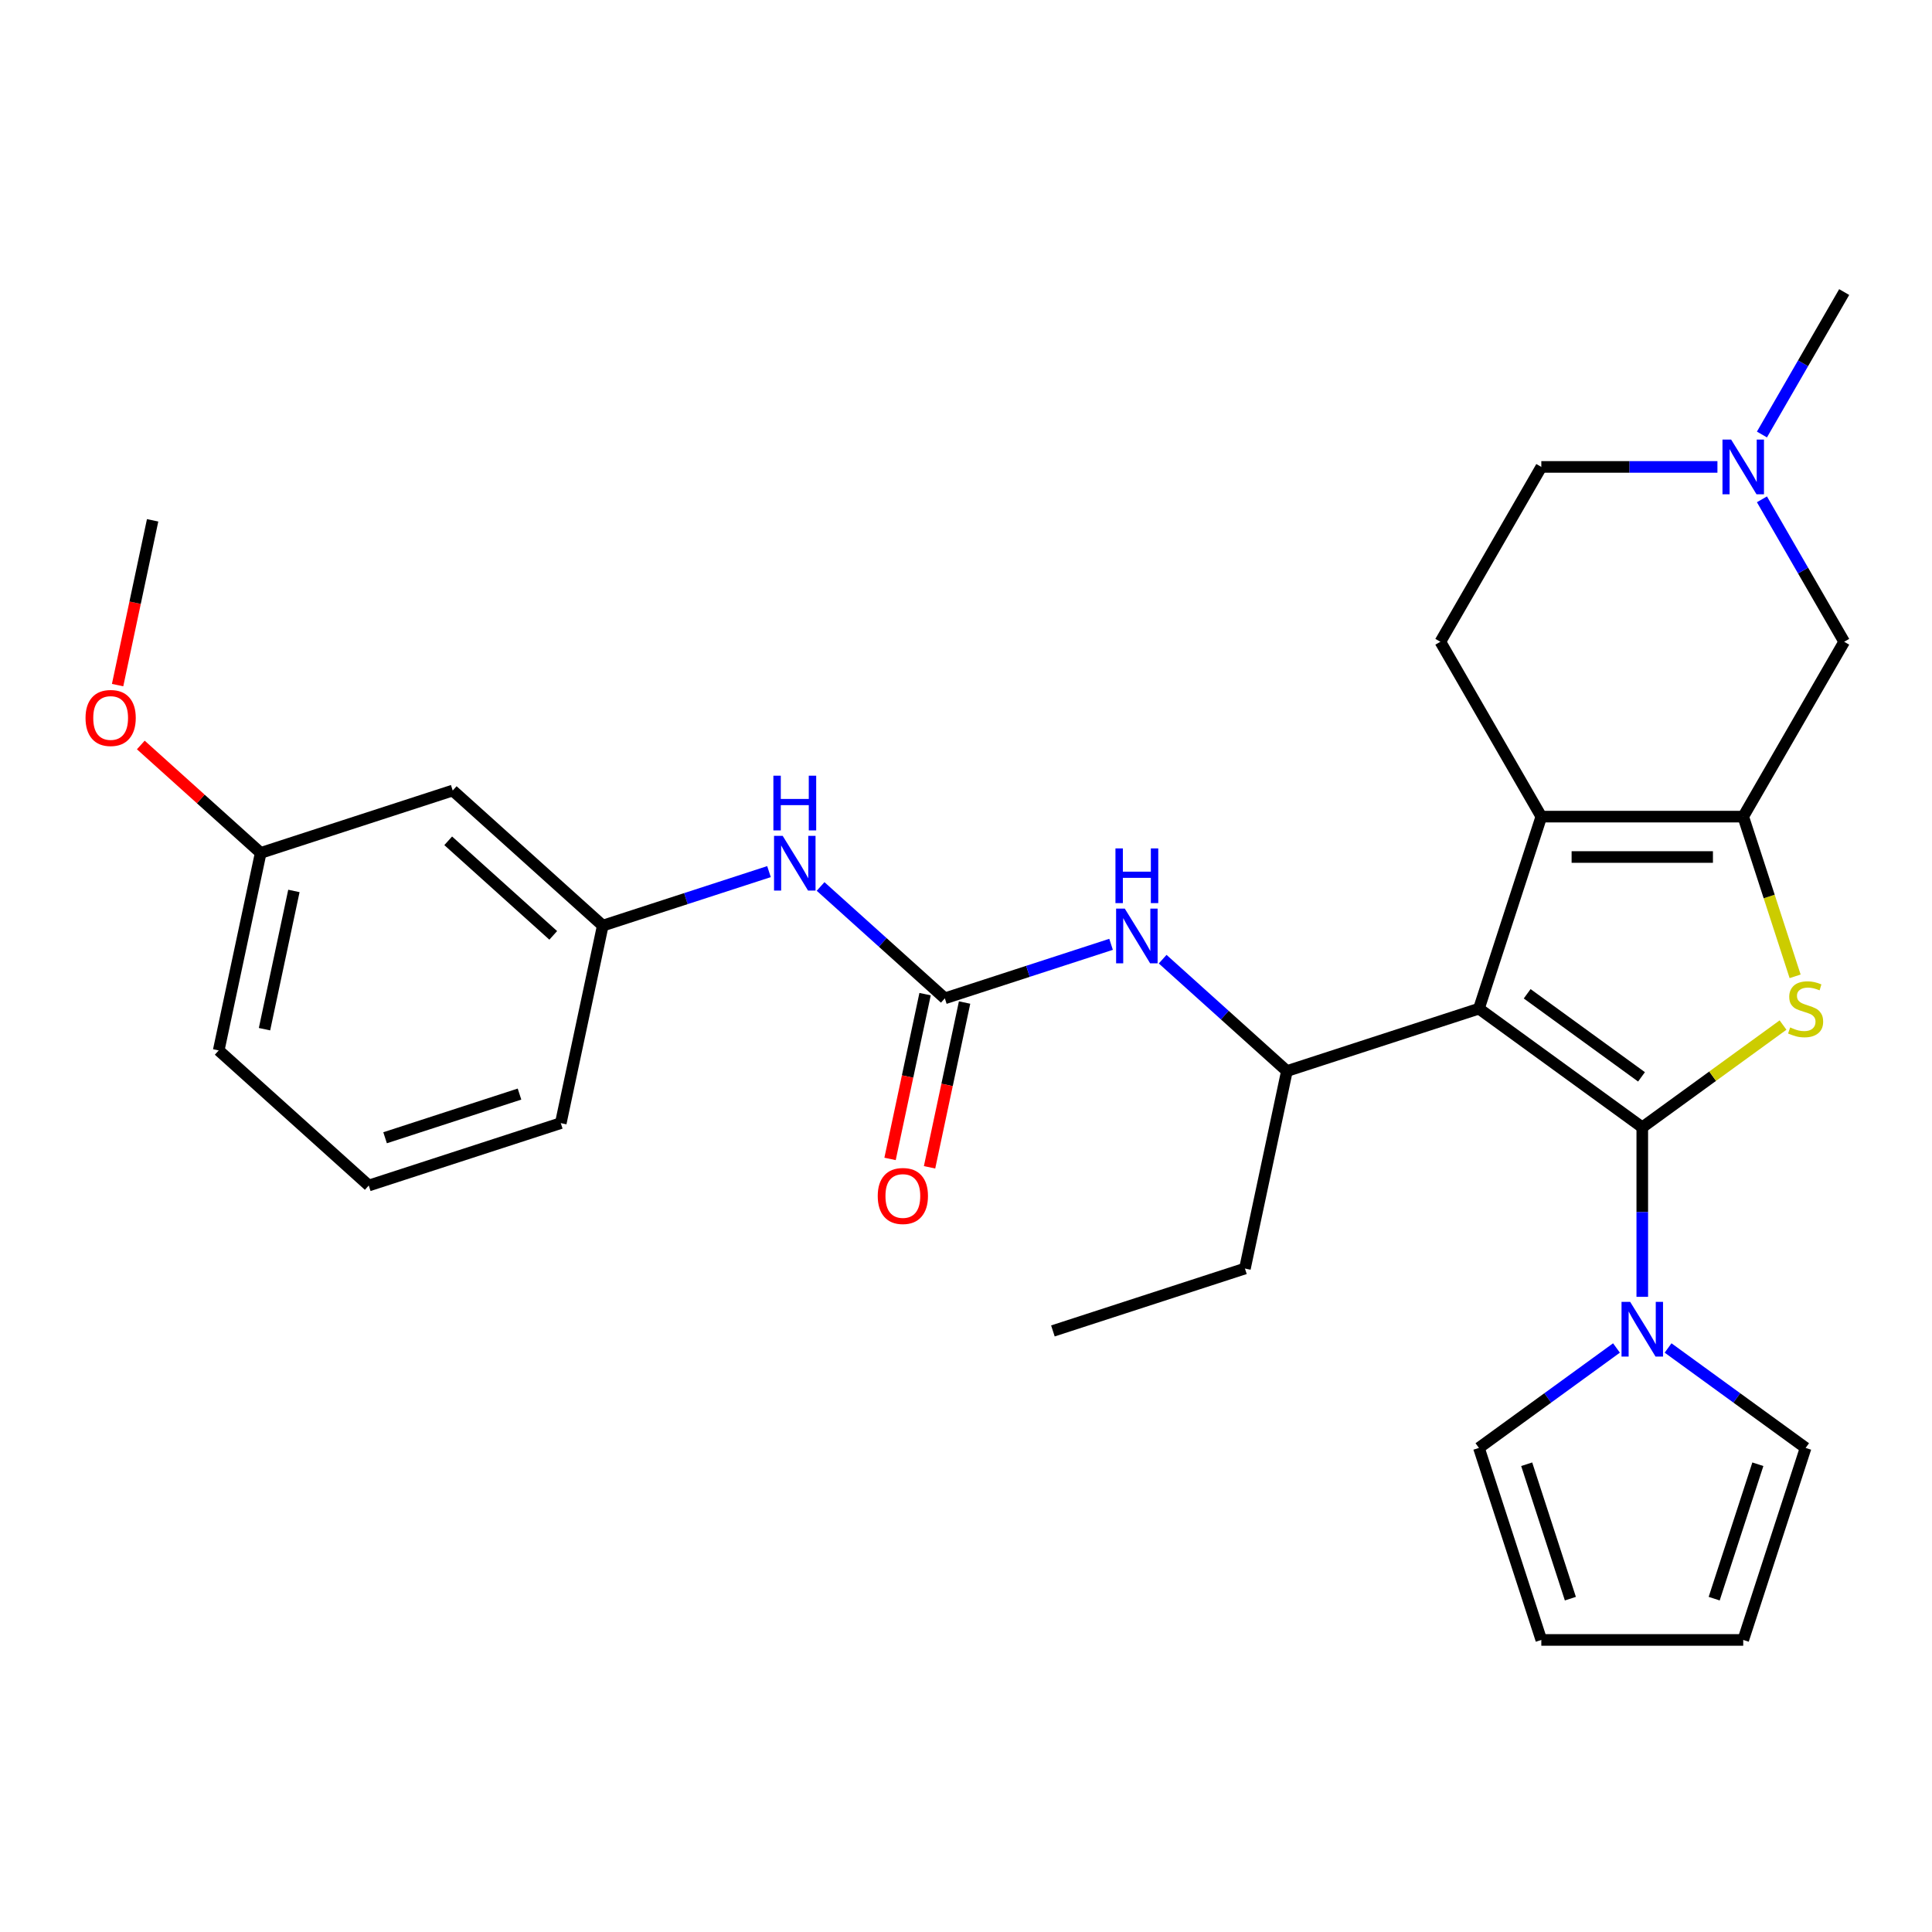 <?xml version='1.0' encoding='iso-8859-1'?>
<svg version='1.1' baseProfile='full'
              xmlns='http://www.w3.org/2000/svg'
                      xmlns:rdkit='http://www.rdkit.org/xml'
                      xmlns:xlink='http://www.w3.org/1999/xlink'
                  xml:space='preserve'
width='1000px' height='1000px' viewBox='0 0 1000 1000'>
<!-- END OF HEADER -->
<rect style='opacity:1.0;fill:#FFFFFF;stroke:none' width='1000' height='1000' x='0' y='0'> </rect>
<path class='bond-0' d='M 850.039,583.505 L 765.491,522.077' style='fill:none;fill-rule:evenodd;stroke:#000000;stroke-width:6px;stroke-linecap:butt;stroke-linejoin:miter;stroke-opacity:1' />
<path class='bond-0' d='M 849.642,557.381 L 790.459,514.382' style='fill:none;fill-rule:evenodd;stroke:#000000;stroke-width:6px;stroke-linecap:butt;stroke-linejoin:miter;stroke-opacity:1' />
<path class='bond-1' d='M 850.039,583.505 L 886.466,557.039' style='fill:none;fill-rule:evenodd;stroke:#000000;stroke-width:6px;stroke-linecap:butt;stroke-linejoin:miter;stroke-opacity:1' />
<path class='bond-1' d='M 886.466,557.039 L 922.894,530.573' style='fill:none;fill-rule:evenodd;stroke:#CCCC00;stroke-width:6px;stroke-linecap:butt;stroke-linejoin:miter;stroke-opacity:1' />
<path class='bond-4' d='M 850.039,583.505 L 850.039,627.372' style='fill:none;fill-rule:evenodd;stroke:#000000;stroke-width:6px;stroke-linecap:butt;stroke-linejoin:miter;stroke-opacity:1' />
<path class='bond-4' d='M 850.039,627.372 L 850.039,671.239' style='fill:none;fill-rule:evenodd;stroke:#0000FF;stroke-width:6px;stroke-linecap:butt;stroke-linejoin:miter;stroke-opacity:1' />
<path class='bond-3' d='M 765.491,522.077 L 797.786,422.686' style='fill:none;fill-rule:evenodd;stroke:#000000;stroke-width:6px;stroke-linecap:butt;stroke-linejoin:miter;stroke-opacity:1' />
<path class='bond-5' d='M 765.491,522.077 L 666.1,554.372' style='fill:none;fill-rule:evenodd;stroke:#000000;stroke-width:6px;stroke-linecap:butt;stroke-linejoin:miter;stroke-opacity:1' />
<path class='bond-2' d='M 929.15,505.345 L 915.721,464.015' style='fill:none;fill-rule:evenodd;stroke:#CCCC00;stroke-width:6px;stroke-linecap:butt;stroke-linejoin:miter;stroke-opacity:1' />
<path class='bond-2' d='M 915.721,464.015 L 902.292,422.686' style='fill:none;fill-rule:evenodd;stroke:#000000;stroke-width:6px;stroke-linecap:butt;stroke-linejoin:miter;stroke-opacity:1' />
<path class='bond-8' d='M 902.292,422.686 L 954.545,332.18' style='fill:none;fill-rule:evenodd;stroke:#000000;stroke-width:6px;stroke-linecap:butt;stroke-linejoin:miter;stroke-opacity:1' />
<path class='bond-29' d='M 902.292,422.686 L 797.786,422.686' style='fill:none;fill-rule:evenodd;stroke:#000000;stroke-width:6px;stroke-linecap:butt;stroke-linejoin:miter;stroke-opacity:1' />
<path class='bond-29' d='M 886.616,443.587 L 813.462,443.587' style='fill:none;fill-rule:evenodd;stroke:#000000;stroke-width:6px;stroke-linecap:butt;stroke-linejoin:miter;stroke-opacity:1' />
<path class='bond-10' d='M 797.786,422.686 L 745.532,332.18' style='fill:none;fill-rule:evenodd;stroke:#000000;stroke-width:6px;stroke-linecap:butt;stroke-linejoin:miter;stroke-opacity:1' />
<path class='bond-12' d='M 863.392,697.713 L 898.989,723.576' style='fill:none;fill-rule:evenodd;stroke:#0000FF;stroke-width:6px;stroke-linecap:butt;stroke-linejoin:miter;stroke-opacity:1' />
<path class='bond-12' d='M 898.989,723.576 L 934.586,749.439' style='fill:none;fill-rule:evenodd;stroke:#000000;stroke-width:6px;stroke-linecap:butt;stroke-linejoin:miter;stroke-opacity:1' />
<path class='bond-13' d='M 836.686,697.713 L 801.089,723.576' style='fill:none;fill-rule:evenodd;stroke:#0000FF;stroke-width:6px;stroke-linecap:butt;stroke-linejoin:miter;stroke-opacity:1' />
<path class='bond-13' d='M 801.089,723.576 L 765.491,749.439' style='fill:none;fill-rule:evenodd;stroke:#000000;stroke-width:6px;stroke-linecap:butt;stroke-linejoin:miter;stroke-opacity:1' />
<path class='bond-7' d='M 666.1,554.372 L 633.944,525.419' style='fill:none;fill-rule:evenodd;stroke:#000000;stroke-width:6px;stroke-linecap:butt;stroke-linejoin:miter;stroke-opacity:1' />
<path class='bond-7' d='M 633.944,525.419 L 601.789,496.466' style='fill:none;fill-rule:evenodd;stroke:#0000FF;stroke-width:6px;stroke-linecap:butt;stroke-linejoin:miter;stroke-opacity:1' />
<path class='bond-21' d='M 666.1,554.372 L 644.372,656.594' style='fill:none;fill-rule:evenodd;stroke:#000000;stroke-width:6px;stroke-linecap:butt;stroke-linejoin:miter;stroke-opacity:1' />
<path class='bond-6' d='M 489.045,516.737 L 532.064,502.759' style='fill:none;fill-rule:evenodd;stroke:#000000;stroke-width:6px;stroke-linecap:butt;stroke-linejoin:miter;stroke-opacity:1' />
<path class='bond-6' d='M 532.064,502.759 L 575.084,488.782' style='fill:none;fill-rule:evenodd;stroke:#0000FF;stroke-width:6px;stroke-linecap:butt;stroke-linejoin:miter;stroke-opacity:1' />
<path class='bond-11' d='M 489.045,516.737 L 456.889,487.785' style='fill:none;fill-rule:evenodd;stroke:#000000;stroke-width:6px;stroke-linecap:butt;stroke-linejoin:miter;stroke-opacity:1' />
<path class='bond-11' d='M 456.889,487.785 L 424.734,458.832' style='fill:none;fill-rule:evenodd;stroke:#0000FF;stroke-width:6px;stroke-linecap:butt;stroke-linejoin:miter;stroke-opacity:1' />
<path class='bond-14' d='M 478.822,514.565 L 469.758,557.21' style='fill:none;fill-rule:evenodd;stroke:#000000;stroke-width:6px;stroke-linecap:butt;stroke-linejoin:miter;stroke-opacity:1' />
<path class='bond-14' d='M 469.758,557.21 L 460.693,599.855' style='fill:none;fill-rule:evenodd;stroke:#FF0000;stroke-width:6px;stroke-linecap:butt;stroke-linejoin:miter;stroke-opacity:1' />
<path class='bond-14' d='M 499.267,518.91 L 490.202,561.555' style='fill:none;fill-rule:evenodd;stroke:#000000;stroke-width:6px;stroke-linecap:butt;stroke-linejoin:miter;stroke-opacity:1' />
<path class='bond-14' d='M 490.202,561.555 L 481.138,604.2' style='fill:none;fill-rule:evenodd;stroke:#FF0000;stroke-width:6px;stroke-linecap:butt;stroke-linejoin:miter;stroke-opacity:1' />
<path class='bond-9' d='M 954.545,332.18 L 933.261,295.314' style='fill:none;fill-rule:evenodd;stroke:#000000;stroke-width:6px;stroke-linecap:butt;stroke-linejoin:miter;stroke-opacity:1' />
<path class='bond-9' d='M 933.261,295.314 L 911.976,258.448' style='fill:none;fill-rule:evenodd;stroke:#0000FF;stroke-width:6px;stroke-linecap:butt;stroke-linejoin:miter;stroke-opacity:1' />
<path class='bond-23' d='M 911.976,224.902 L 933.261,188.036' style='fill:none;fill-rule:evenodd;stroke:#0000FF;stroke-width:6px;stroke-linecap:butt;stroke-linejoin:miter;stroke-opacity:1' />
<path class='bond-23' d='M 933.261,188.036 L 954.545,151.17' style='fill:none;fill-rule:evenodd;stroke:#000000;stroke-width:6px;stroke-linecap:butt;stroke-linejoin:miter;stroke-opacity:1' />
<path class='bond-31' d='M 888.94,241.675 L 843.363,241.675' style='fill:none;fill-rule:evenodd;stroke:#0000FF;stroke-width:6px;stroke-linecap:butt;stroke-linejoin:miter;stroke-opacity:1' />
<path class='bond-31' d='M 843.363,241.675 L 797.786,241.675' style='fill:none;fill-rule:evenodd;stroke:#000000;stroke-width:6px;stroke-linecap:butt;stroke-linejoin:miter;stroke-opacity:1' />
<path class='bond-19' d='M 745.532,332.18 L 797.786,241.675' style='fill:none;fill-rule:evenodd;stroke:#000000;stroke-width:6px;stroke-linecap:butt;stroke-linejoin:miter;stroke-opacity:1' />
<path class='bond-15' d='M 398.028,451.147 L 355.009,465.125' style='fill:none;fill-rule:evenodd;stroke:#0000FF;stroke-width:6px;stroke-linecap:butt;stroke-linejoin:miter;stroke-opacity:1' />
<path class='bond-15' d='M 355.009,465.125 L 311.989,479.103' style='fill:none;fill-rule:evenodd;stroke:#000000;stroke-width:6px;stroke-linecap:butt;stroke-linejoin:miter;stroke-opacity:1' />
<path class='bond-17' d='M 934.586,749.439 L 902.292,848.83' style='fill:none;fill-rule:evenodd;stroke:#000000;stroke-width:6px;stroke-linecap:butt;stroke-linejoin:miter;stroke-opacity:1' />
<path class='bond-17' d='M 909.864,757.889 L 887.258,827.463' style='fill:none;fill-rule:evenodd;stroke:#000000;stroke-width:6px;stroke-linecap:butt;stroke-linejoin:miter;stroke-opacity:1' />
<path class='bond-18' d='M 765.491,749.439 L 797.786,848.83' style='fill:none;fill-rule:evenodd;stroke:#000000;stroke-width:6px;stroke-linecap:butt;stroke-linejoin:miter;stroke-opacity:1' />
<path class='bond-18' d='M 790.214,757.889 L 812.82,827.463' style='fill:none;fill-rule:evenodd;stroke:#000000;stroke-width:6px;stroke-linecap:butt;stroke-linejoin:miter;stroke-opacity:1' />
<path class='bond-16' d='M 311.989,479.103 L 234.326,409.175' style='fill:none;fill-rule:evenodd;stroke:#000000;stroke-width:6px;stroke-linecap:butt;stroke-linejoin:miter;stroke-opacity:1' />
<path class='bond-16' d='M 286.354,484.147 L 231.99,435.197' style='fill:none;fill-rule:evenodd;stroke:#000000;stroke-width:6px;stroke-linecap:butt;stroke-linejoin:miter;stroke-opacity:1' />
<path class='bond-25' d='M 311.989,479.103 L 290.261,581.326' style='fill:none;fill-rule:evenodd;stroke:#000000;stroke-width:6px;stroke-linecap:butt;stroke-linejoin:miter;stroke-opacity:1' />
<path class='bond-20' d='M 234.326,409.175 L 134.934,441.469' style='fill:none;fill-rule:evenodd;stroke:#000000;stroke-width:6px;stroke-linecap:butt;stroke-linejoin:miter;stroke-opacity:1' />
<path class='bond-30' d='M 902.292,848.83 L 797.786,848.83' style='fill:none;fill-rule:evenodd;stroke:#000000;stroke-width:6px;stroke-linecap:butt;stroke-linejoin:miter;stroke-opacity:1' />
<path class='bond-22' d='M 134.934,441.469 L 103.909,413.533' style='fill:none;fill-rule:evenodd;stroke:#000000;stroke-width:6px;stroke-linecap:butt;stroke-linejoin:miter;stroke-opacity:1' />
<path class='bond-22' d='M 103.909,413.533 L 72.883,385.598' style='fill:none;fill-rule:evenodd;stroke:#FF0000;stroke-width:6px;stroke-linecap:butt;stroke-linejoin:miter;stroke-opacity:1' />
<path class='bond-32' d='M 134.934,441.469 L 113.206,543.692' style='fill:none;fill-rule:evenodd;stroke:#000000;stroke-width:6px;stroke-linecap:butt;stroke-linejoin:miter;stroke-opacity:1' />
<path class='bond-32' d='M 152.12,461.148 L 136.91,532.704' style='fill:none;fill-rule:evenodd;stroke:#000000;stroke-width:6px;stroke-linecap:butt;stroke-linejoin:miter;stroke-opacity:1' />
<path class='bond-28' d='M 644.372,656.594 L 544.98,688.889' style='fill:none;fill-rule:evenodd;stroke:#000000;stroke-width:6px;stroke-linecap:butt;stroke-linejoin:miter;stroke-opacity:1' />
<path class='bond-27' d='M 60.87,354.608 L 69.934,311.963' style='fill:none;fill-rule:evenodd;stroke:#FF0000;stroke-width:6px;stroke-linecap:butt;stroke-linejoin:miter;stroke-opacity:1' />
<path class='bond-27' d='M 69.934,311.963 L 78.999,269.318' style='fill:none;fill-rule:evenodd;stroke:#000000;stroke-width:6px;stroke-linecap:butt;stroke-linejoin:miter;stroke-opacity:1' />
<path class='bond-24' d='M 190.87,613.62 L 290.261,581.326' style='fill:none;fill-rule:evenodd;stroke:#000000;stroke-width:6px;stroke-linecap:butt;stroke-linejoin:miter;stroke-opacity:1' />
<path class='bond-24' d='M 199.32,588.898 L 268.894,566.292' style='fill:none;fill-rule:evenodd;stroke:#000000;stroke-width:6px;stroke-linecap:butt;stroke-linejoin:miter;stroke-opacity:1' />
<path class='bond-26' d='M 190.87,613.62 L 113.206,543.692' style='fill:none;fill-rule:evenodd;stroke:#000000;stroke-width:6px;stroke-linecap:butt;stroke-linejoin:miter;stroke-opacity:1' />
<path  class='atom-2' d='M 926.586 531.797
Q 926.906 531.917, 928.226 532.477
Q 929.546 533.037, 930.986 533.397
Q 932.466 533.717, 933.906 533.717
Q 936.586 533.717, 938.146 532.437
Q 939.706 531.117, 939.706 528.837
Q 939.706 527.277, 938.906 526.317
Q 938.146 525.357, 936.946 524.837
Q 935.746 524.317, 933.746 523.717
Q 931.226 522.957, 929.706 522.237
Q 928.226 521.517, 927.146 519.997
Q 926.106 518.477, 926.106 515.917
Q 926.106 512.357, 928.506 510.157
Q 930.946 507.957, 935.746 507.957
Q 939.026 507.957, 942.746 509.517
L 941.826 512.597
Q 938.426 511.197, 935.866 511.197
Q 933.106 511.197, 931.586 512.357
Q 930.066 513.477, 930.106 515.437
Q 930.106 516.957, 930.866 517.877
Q 931.666 518.797, 932.786 519.317
Q 933.946 519.837, 935.866 520.437
Q 938.426 521.237, 939.946 522.037
Q 941.466 522.837, 942.546 524.477
Q 943.666 526.077, 943.666 528.837
Q 943.666 532.757, 941.026 534.877
Q 938.426 536.957, 934.066 536.957
Q 931.546 536.957, 929.626 536.397
Q 927.746 535.877, 925.506 534.957
L 926.586 531.797
' fill='#CCCC00'/>
<path  class='atom-5' d='M 843.779 673.851
L 853.059 688.851
Q 853.979 690.331, 855.459 693.011
Q 856.939 695.691, 857.019 695.851
L 857.019 673.851
L 860.779 673.851
L 860.779 702.171
L 856.899 702.171
L 846.939 685.771
Q 845.779 683.851, 844.539 681.651
Q 843.339 679.451, 842.979 678.771
L 842.979 702.171
L 839.299 702.171
L 839.299 673.851
L 843.779 673.851
' fill='#0000FF'/>
<path  class='atom-8' d='M 582.176 470.283
L 591.456 485.283
Q 592.376 486.763, 593.856 489.443
Q 595.336 492.123, 595.416 492.283
L 595.416 470.283
L 599.176 470.283
L 599.176 498.603
L 595.296 498.603
L 585.336 482.203
Q 584.176 480.283, 582.936 478.083
Q 581.736 475.883, 581.376 475.203
L 581.376 498.603
L 577.696 498.603
L 577.696 470.283
L 582.176 470.283
' fill='#0000FF'/>
<path  class='atom-8' d='M 577.356 439.131
L 581.196 439.131
L 581.196 451.171
L 595.676 451.171
L 595.676 439.131
L 599.516 439.131
L 599.516 467.451
L 595.676 467.451
L 595.676 454.371
L 581.196 454.371
L 581.196 467.451
L 577.356 467.451
L 577.356 439.131
' fill='#0000FF'/>
<path  class='atom-10' d='M 896.032 227.515
L 905.312 242.515
Q 906.232 243.995, 907.712 246.675
Q 909.192 249.355, 909.272 249.515
L 909.272 227.515
L 913.032 227.515
L 913.032 255.835
L 909.152 255.835
L 899.192 239.435
Q 898.032 237.515, 896.792 235.315
Q 895.592 233.115, 895.232 232.435
L 895.232 255.835
L 891.552 255.835
L 891.552 227.515
L 896.032 227.515
' fill='#0000FF'/>
<path  class='atom-12' d='M 405.121 432.649
L 414.401 447.649
Q 415.321 449.129, 416.801 451.809
Q 418.281 454.489, 418.361 454.649
L 418.361 432.649
L 422.121 432.649
L 422.121 460.969
L 418.241 460.969
L 408.281 444.569
Q 407.121 442.649, 405.881 440.449
Q 404.681 438.249, 404.321 437.569
L 404.321 460.969
L 400.641 460.969
L 400.641 432.649
L 405.121 432.649
' fill='#0000FF'/>
<path  class='atom-12' d='M 400.301 401.497
L 404.141 401.497
L 404.141 413.537
L 418.621 413.537
L 418.621 401.497
L 422.461 401.497
L 422.461 429.817
L 418.621 429.817
L 418.621 416.737
L 404.141 416.737
L 404.141 429.817
L 400.301 429.817
L 400.301 401.497
' fill='#0000FF'/>
<path  class='atom-15' d='M 454.316 619.04
Q 454.316 612.24, 457.676 608.44
Q 461.036 604.64, 467.316 604.64
Q 473.596 604.64, 476.956 608.44
Q 480.316 612.24, 480.316 619.04
Q 480.316 625.92, 476.916 629.84
Q 473.516 633.72, 467.316 633.72
Q 461.076 633.72, 457.676 629.84
Q 454.316 625.96, 454.316 619.04
M 467.316 630.52
Q 471.636 630.52, 473.956 627.64
Q 476.316 624.72, 476.316 619.04
Q 476.316 613.48, 473.956 610.68
Q 471.636 607.84, 467.316 607.84
Q 462.996 607.84, 460.636 610.64
Q 458.316 613.44, 458.316 619.04
Q 458.316 624.76, 460.636 627.64
Q 462.996 630.52, 467.316 630.52
' fill='#FF0000'/>
<path  class='atom-23' d='M 44.271 371.62
Q 44.271 364.82, 47.631 361.02
Q 50.991 357.22, 57.271 357.22
Q 63.551 357.22, 66.911 361.02
Q 70.271 364.82, 70.271 371.62
Q 70.271 378.5, 66.871 382.42
Q 63.471 386.3, 57.271 386.3
Q 51.031 386.3, 47.631 382.42
Q 44.271 378.54, 44.271 371.62
M 57.271 383.1
Q 61.591 383.1, 63.911 380.22
Q 66.271 377.3, 66.271 371.62
Q 66.271 366.06, 63.911 363.26
Q 61.591 360.42, 57.271 360.42
Q 52.951 360.42, 50.591 363.22
Q 48.271 366.02, 48.271 371.62
Q 48.271 377.34, 50.591 380.22
Q 52.951 383.1, 57.271 383.1
' fill='#FF0000'/>
</svg>

